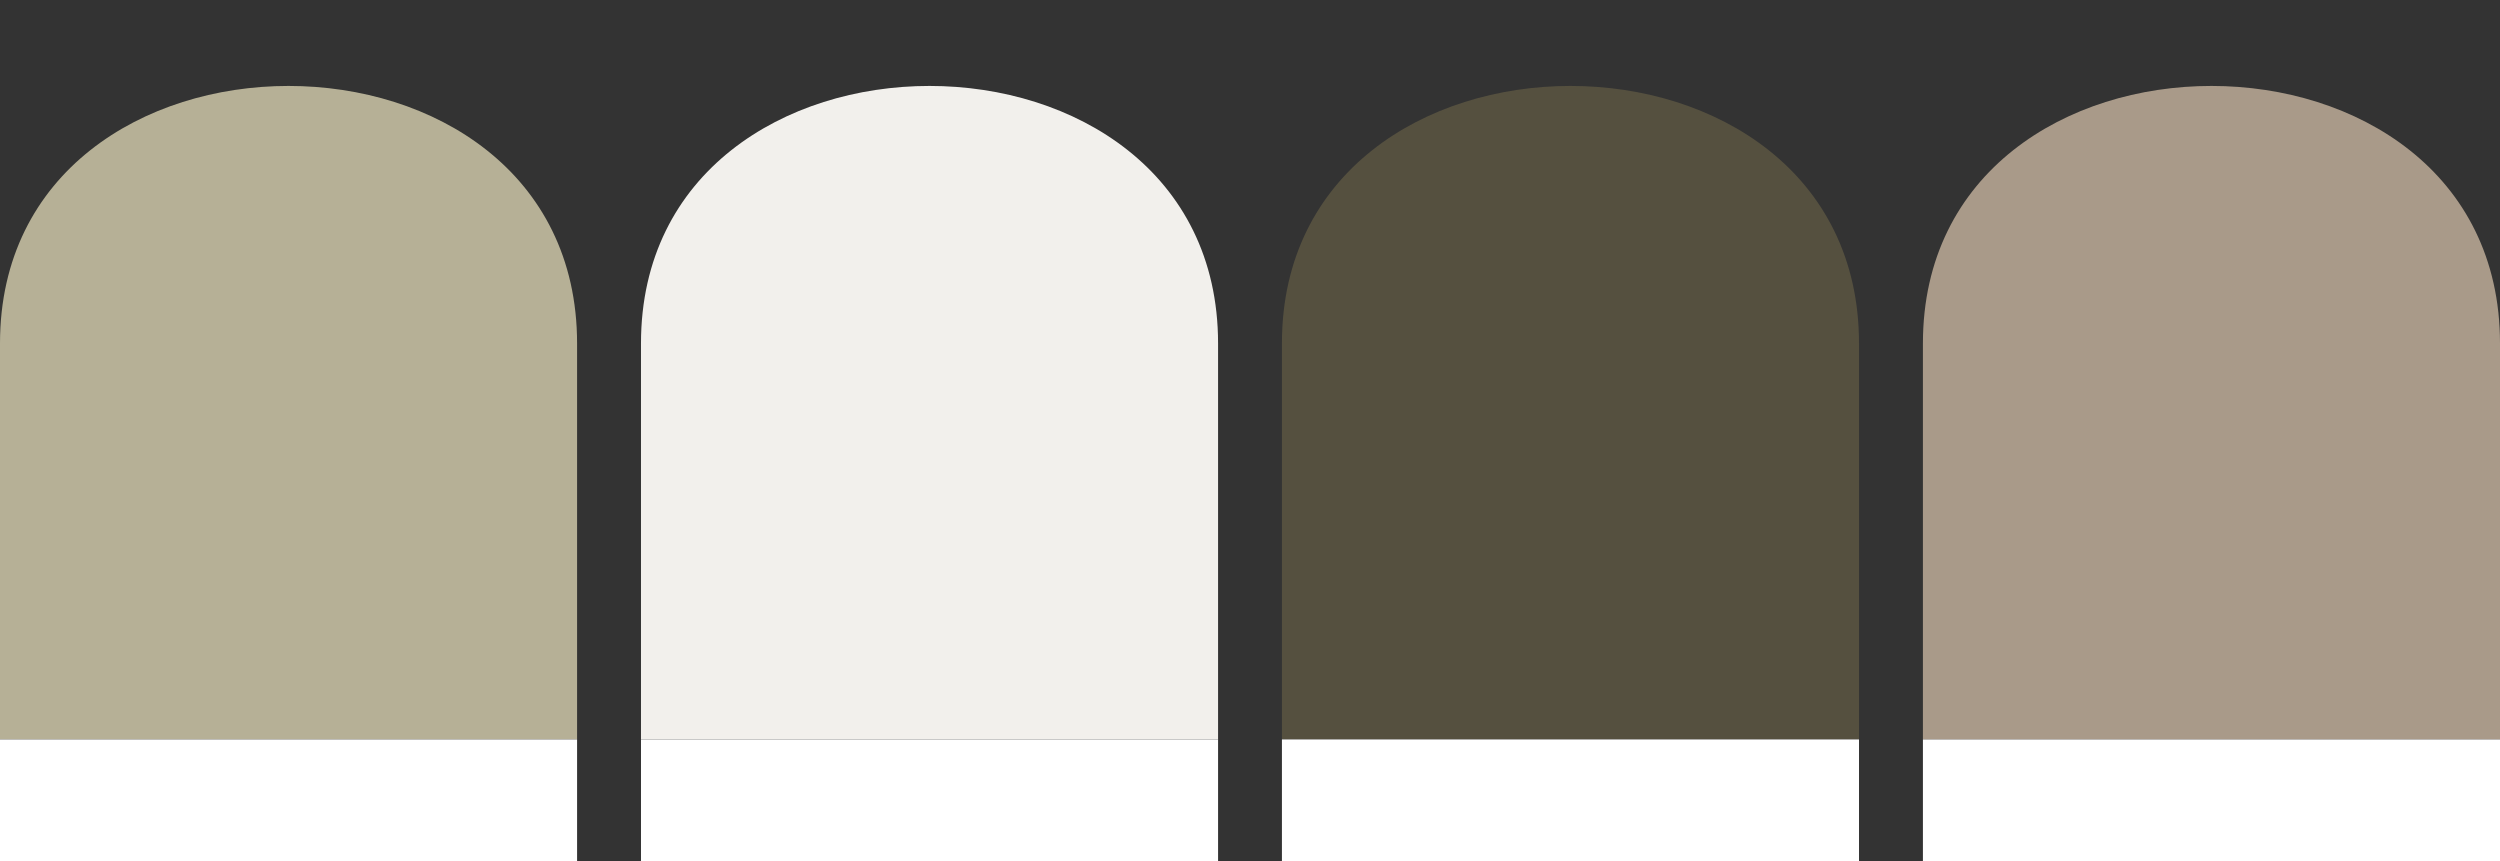 <?xml version="1.0" encoding="UTF-8" standalone="no"?><svg xmlns="http://www.w3.org/2000/svg" xmlns:xlink="http://www.w3.org/1999/xlink" data-name="Layer 1" fill="#000000" height="165.4" preserveAspectRatio="xMidYMid meet" version="1" viewBox="0.0 -16.5 480.0 165.4" width="480" zoomAndPan="magnify"><rect x="0.0" y="-16.5" width="480.0" height="165.4" fill="#333333" stroke="none"/><g id="change1_1"><path d="M110.8,125.47H0V49.44c0-65.92,110.8-65.92,110.8,0V125.47Z" fill="#b6b096"/></g><g id="change2_1"><path d="M0 125.47H110.8V148.95H0z" fill="#ffffff"/></g><g id="change3_1"><path d="M233.87,125.47H123.07V49.44c0-65.92,110.8-65.92,110.8,0V125.47Z" fill="#f2f0ec"/></g><g id="change2_2"><path d="M123.07 125.47H233.87V148.95H123.07z" fill="#ffffff"/></g><g id="change4_1"><path d="M356.93,125.47h-110.8V49.44c0-65.92,110.8-65.92,110.8,0V125.47Z" fill="#55503f"/></g><g id="change2_3"><path d="M246.13 125.47H356.93V148.95H246.13z" fill="#ffffff"/></g><g id="change5_1"><path d="M480,125.47h-110.8V49.44c0-65.92,110.8-65.92,110.8,0V125.47Z" fill="#a99a89"/></g><g id="change2_4"><path d="M369.2 125.47H480V148.95H369.2z" fill="#ffffff"/></g></svg>